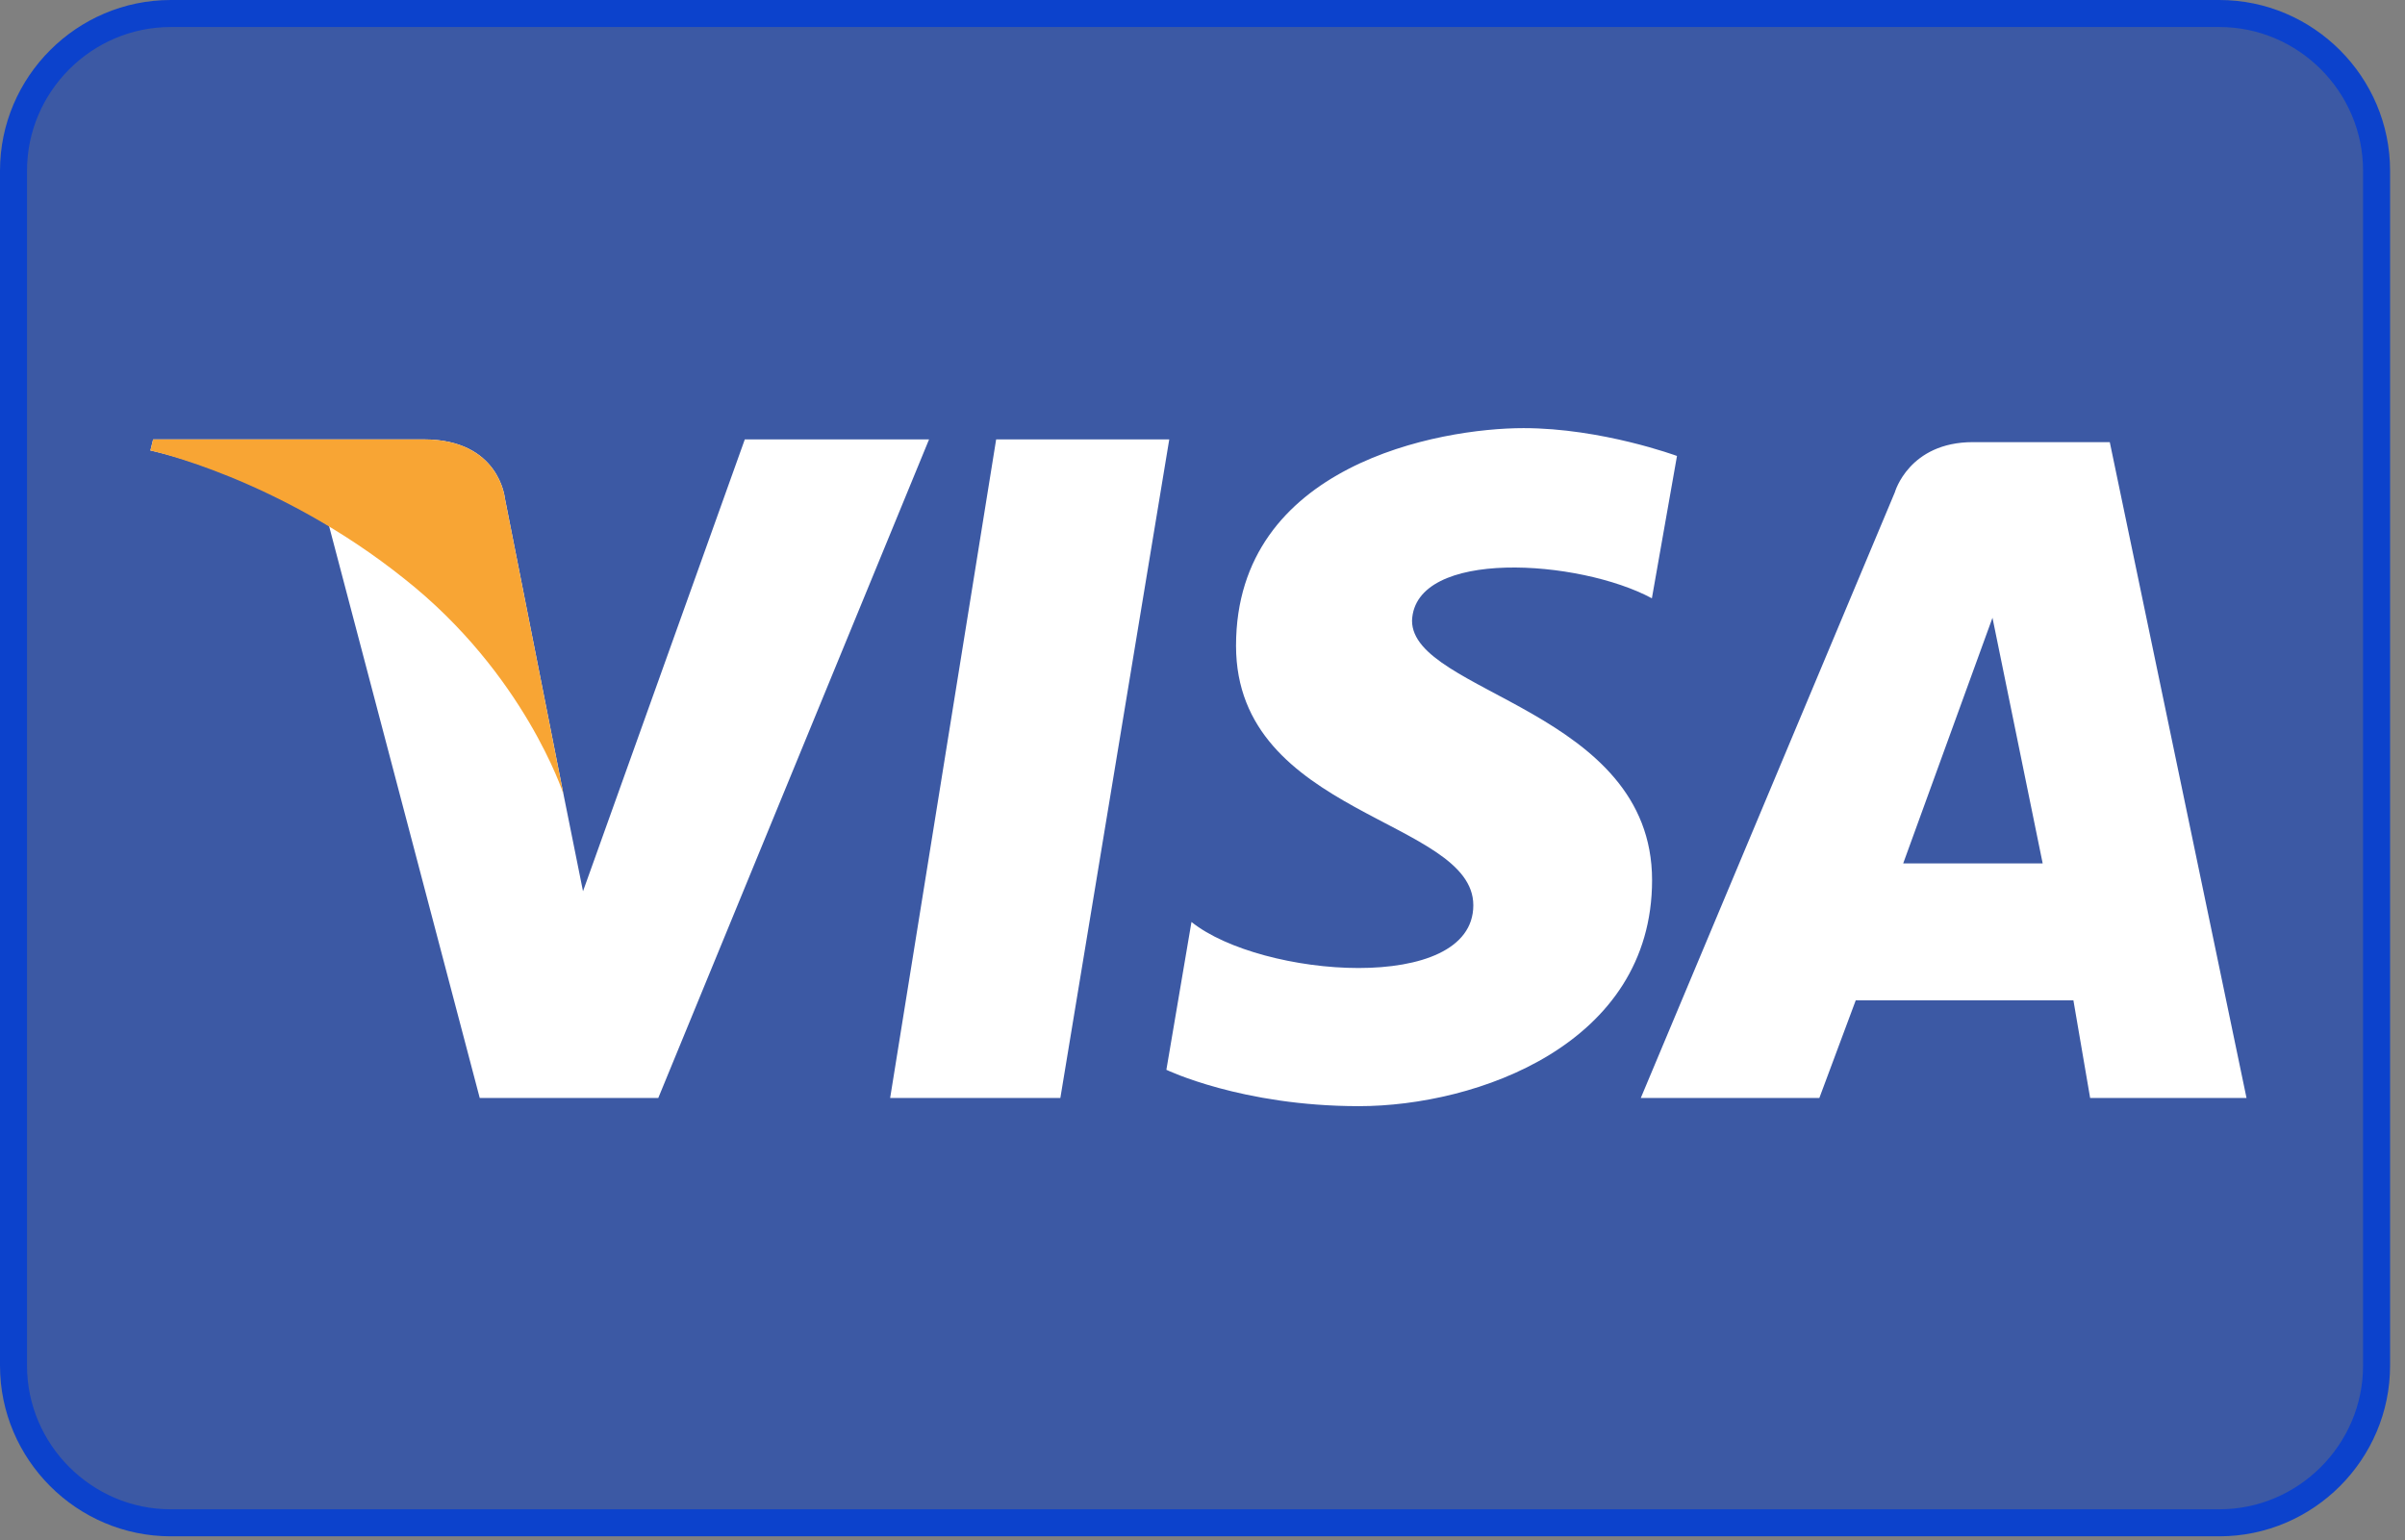 <?xml version="1.0" encoding="UTF-8"?>
<svg xmlns="http://www.w3.org/2000/svg" width="89" height="57" viewBox="0 0 89 57" fill="none">
  <rect x="0" y="0" width="89" height="57" fill="#808080" stroke="none"/>
  <path d="M82.13 56.359H6.318C3.119 56.359 0.5 53.74 0.5 50.541V6.318C0.5 3.119 3.119 0.5 6.318 0.5H82.13C85.329 0.5 87.948 3.119 87.948 6.318V50.541C87.948 53.74 85.329 56.359 82.13 56.359Z" fill="#3C59A4" stroke="#0C42CC"></path>
  <path d="M39.24 40.635H32.941L36.864 16.262H43.27L39.24 40.635ZM27.565 16.255L21.575 32.985L20.849 29.377L18.682 18.429C18.682 18.429 18.474 16.262 15.687 16.262H5.667L5.566 16.672C5.566 16.672 8.662 17.291 12.175 19.459L17.753 40.635H24.361L34.381 16.262H27.565V16.255ZM77.348 40.635H83.135L78.075 16.363H73.014C70.639 16.363 70.121 18.22 70.121 18.22L60.72 40.635H67.328L68.674 37.022H76.729L77.348 40.635ZM70.43 31.955L73.734 22.864L75.592 31.955H70.43ZM61.13 22.143L62.059 16.875C62.059 16.875 59.273 15.845 56.38 15.845C53.284 15.845 45.741 17.19 45.741 23.9C45.741 30.199 54.522 30.306 54.522 33.503C54.522 36.807 46.669 36.188 44.092 34.122L43.163 39.593C43.163 39.593 45.949 40.939 50.289 40.939C54.63 40.939 61.137 38.664 61.137 32.574C61.137 26.275 52.254 25.656 52.254 22.971C52.355 20.286 58.446 20.697 61.13 22.143Z" fill="white"></path>
  <path d="M20.848 29.378L18.681 18.429C18.681 18.429 18.473 16.262 15.687 16.262H5.667L5.566 16.673C5.566 16.673 10.317 17.702 14.967 21.424C19.408 24.936 20.848 29.378 20.848 29.378Z" fill="#F8A534"></path>
</svg>
